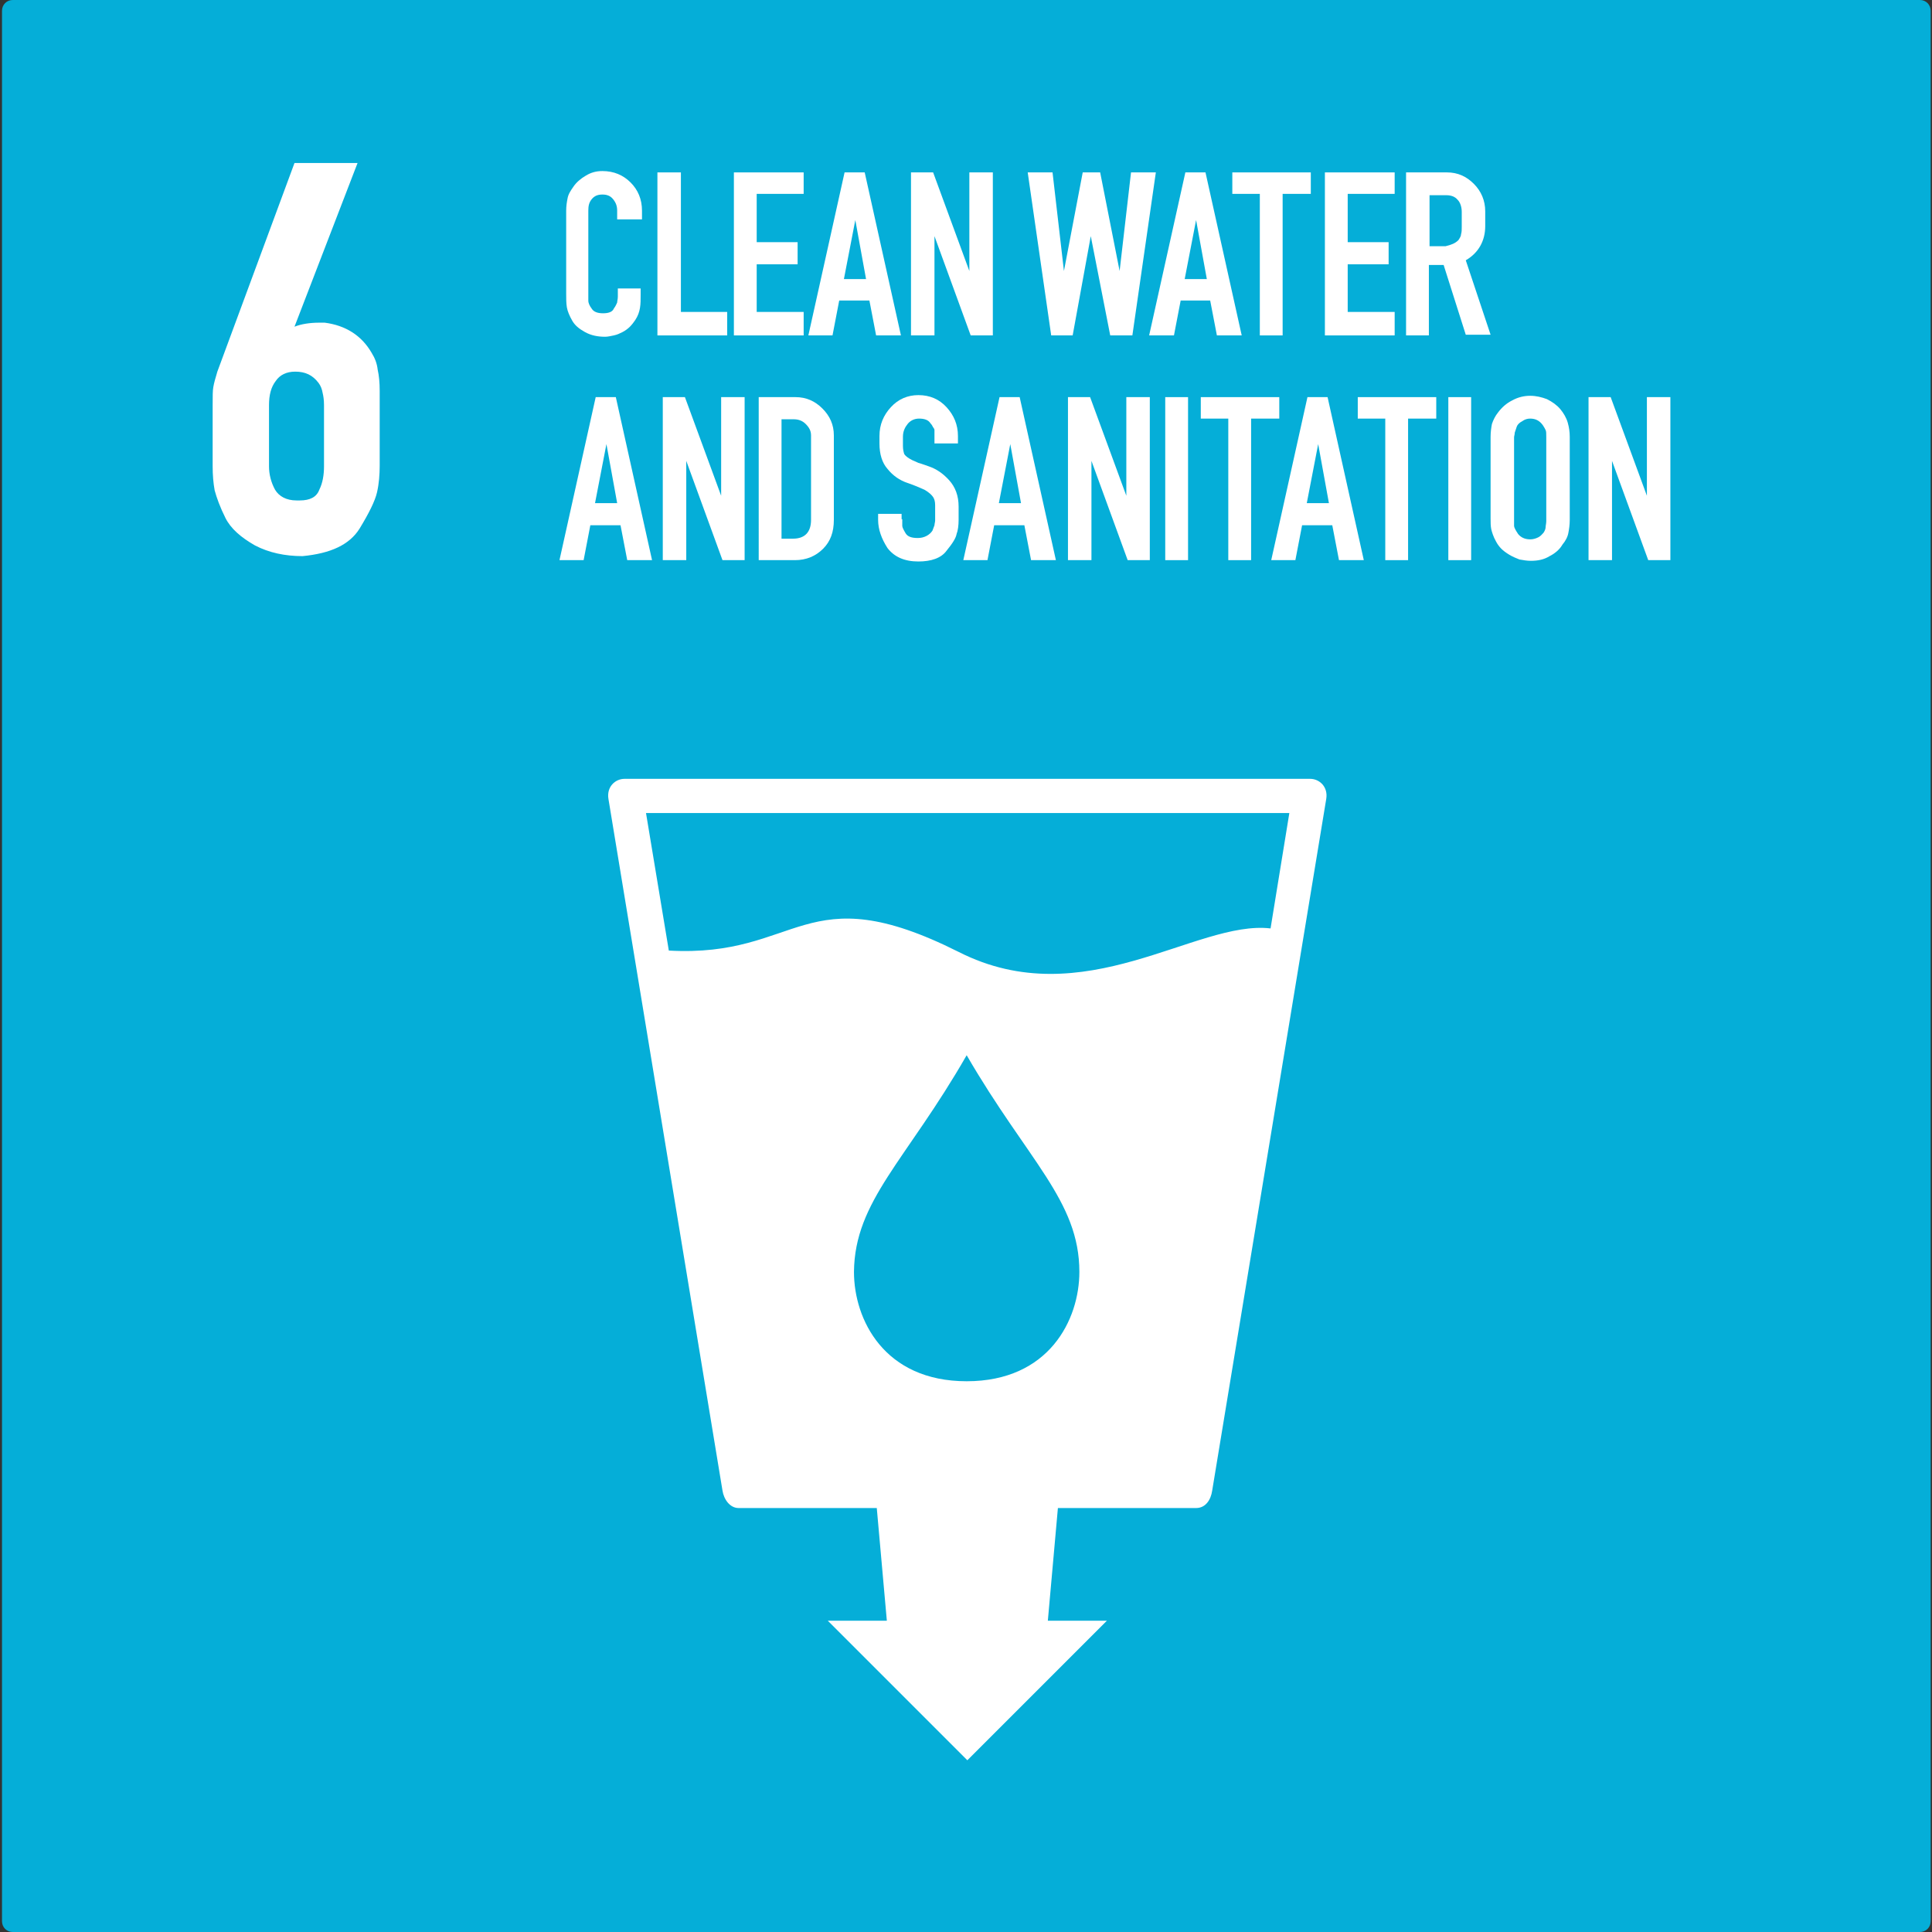 <?xml version="1.0" encoding="utf-8"?>
<!-- Generator: Adobe Illustrator 25.2.1, SVG Export Plug-In . SVG Version: 6.00 Build 0)  -->
<svg version="1.1" id="Layer_3" xmlns="http://www.w3.org/2000/svg" xmlns:xlink="http://www.w3.org/1999/xlink" x="0px" y="0px"
	 viewBox="0 0 288 288" style="enable-background:new 0 0 288 288;" xml:space="preserve">
<rect x="0" y="0" width="288" height="288" fill="#333333" stroke="none"/>
<style type="text/css">
	.st0{fill-rule:evenodd;clip-rule:evenodd;fill:#05AED8;}
	.st1{fill:#FFFFFF;}
</style>
<g id="SDG_6">
	<path id="rect8528-63-2-4" class="st0" d="M1.9,0h284.3c0.9,0,1.6,0.7,1.6,1.6v284.8c0,0.9-0.7,1.6-1.6,1.6H1.9
		c-0.9,0-1.6-0.7-1.6-1.6V1.6C0.3,0.7,1,0,1.9,0z"/>
	<g id="text6065-3-2-9-6-6">
		<path id="path2037" class="st1" d="M95.5,43.9c0,0.8,0,1.4-0.1,2c-0.1,0.6-0.3,1.2-0.7,1.8c-0.2,0.3-0.5,0.7-0.8,1
			c-0.3,0.3-0.7,0.6-1.1,0.8c-0.4,0.2-0.8,0.4-1.3,0.5c-0.5,0.1-0.9,0.2-1.3,0.2c-1.1,0-2.1-0.2-3-0.7c-0.9-0.5-1.5-1-1.9-1.7
			s-0.7-1.4-0.8-2c-0.1-0.6-0.1-1.3-0.1-2V31.4c0-0.7,0.1-1.3,0.2-1.8c0.1-0.6,0.4-1.1,0.9-1.8c0.4-0.6,1.1-1.2,1.8-1.6
			c0.8-0.5,1.6-0.7,2.5-0.7c1.7,0,3.1,0.6,4.2,1.7c1.1,1.1,1.7,2.5,1.7,4.2v1.3H92v-1.3c0-0.7-0.2-1.2-0.6-1.7
			c-0.4-0.5-0.9-0.7-1.6-0.7c-0.7,0-1.2,0.2-1.6,0.7c-0.4,0.5-0.5,1-0.5,1.7v13.4c0,0.4,0.2,0.8,0.5,1.2c0.3,0.5,0.9,0.7,1.7,0.7
			c0.8,0,1.4-0.2,1.6-0.7c0.3-0.4,0.4-0.7,0.5-0.9c0-0.2,0.1-0.5,0.1-0.9v-1.2h3.4L95.5,43.9z"/>
		<path id="path2039" class="st1" d="M108.3,50H98V25.7h3.5v20.8h6.9V50z"/>
		<path id="path2041" class="st1" d="M119.8,46.5V50h-10.4V25.7h10.4v3.2h-7v7.2h6.1v3.3h-6.1v7.1L119.8,46.5z"/>
		<path id="path2043" class="st1" d="M120.5,50l5.4-24.3h3l5.4,24.3h-3.7l-1-5.2h-4.5l-1,5.2H120.5z M125.8,41.6h3.3l-1.6-8.8
			L125.8,41.6z"/>
		<path id="path2045" class="st1" d="M144.7,50l-5.4-14.8V50h-3.5V25.7h3.3l5.4,14.7V25.7h3.5V50H144.7z"/>
		<path id="path2047" class="st1" d="M165.5,50l-2.9-14.8L159.9,50h-3.2l-3.5-24.3h3.7l1.7,14.7l2.8-14.7h2.6l2.9,14.7l1.7-14.7h3.7
			L168.8,50H165.5z"/>
		<path id="path2049" class="st1" d="M171.3,50l5.4-24.3h3l5.4,24.3h-3.7l-1-5.2H176l-1,5.2H171.3z M176.6,41.6h3.3l-1.6-8.8
			L176.6,41.6z"/>
		<path id="path2051" class="st1" d="M187.8,50V28.9h-4.1v-3.2h11.7v3.2h-4.2V50H187.8z"/>
		<path id="path2053" class="st1" d="M207.9,46.5V50h-10.4V25.7h10.4v3.2h-7v7.2h6.1v3.3h-6.1v7.1L207.9,46.5z"/>
		<path id="path2055" class="st1" d="M209.6,50V25.7h6.1c1.6,0,2.9,0.6,4,1.7c1.1,1.1,1.7,2.5,1.7,4.1v2.2c0,2.2-1,4-2.9,5.1
			l3.7,11.1h-3.7l-3.3-10.4h-2.2V50L209.6,50z M217.4,35.8c0.2-0.3,0.4-0.6,0.4-0.9c0.1-0.3,0.1-0.7,0.1-1.1v-2.2
			c0-0.7-0.2-1.4-0.6-1.8c-0.4-0.5-1-0.7-1.7-0.7h-2.5v7.6h2.4C216.3,36.5,216.9,36.3,217.4,35.8z"/>
		<path id="path2057" class="st1" d="M83.4,83.5l5.4-24.3h3l5.4,24.3h-3.7l-1-5.2h-4.5l-1,5.2H83.4z M88.7,75H92l-1.6-8.8L88.7,75z"
			/>
		<path id="path2059" class="st1" d="M107.7,83.5l-5.4-14.8v14.8h-3.5V59.2h3.3l5.4,14.7V59.2h3.5v24.3H107.7z"/>
		<path id="path2061" class="st1" d="M118.6,59.2c1.6,0,2.9,0.6,4,1.7c1.1,1.1,1.7,2.4,1.7,4v12.6c0,1.8-0.5,3.2-1.6,4.3
			c-1.1,1.1-2.5,1.7-4.2,1.7h-5.4V59.2H118.6z M120.9,77.5V64.9c0-0.7-0.3-1.2-0.8-1.7c-0.5-0.5-1.1-0.7-1.8-0.7h-1.8v17.8h1.7
			C120,80.3,120.9,79.3,120.9,77.5L120.9,77.5z"/>
		<path id="path2063" class="st1" d="M134.5,77.4c0,0.2,0,0.4,0,0.6c0,0.2,0,0.3,0,0.4c0,0.2,0.2,0.6,0.5,1.1
			c0.3,0.5,0.9,0.7,1.8,0.7c0.5,0,0.9-0.1,1.3-0.3c0.4-0.2,0.7-0.5,0.9-0.8c0.1-0.3,0.2-0.5,0.3-0.8c0-0.2,0.1-0.5,0.1-0.7v-0.3
			v-1.7v-0.3c0-0.5-0.1-0.9-0.3-1.2c-0.2-0.3-0.6-0.7-1.3-1.1c-0.5-0.2-1.3-0.6-2.5-1c-1.2-0.4-2.2-1.1-3-2.1
			c-0.8-0.9-1.2-2.2-1.2-3.8v-1.1c0-1.7,0.6-3.1,1.7-4.3c1.1-1.2,2.5-1.8,4.1-1.8c1.7,0,3.1,0.6,4.2,1.8c1.1,1.2,1.7,2.6,1.7,4.3
			v1.1h-3.5v-1.1c0-0.2,0-0.3,0-0.5c0-0.1,0-0.3,0-0.4c0-0.1-0.1-0.3-0.2-0.4c-0.1-0.2-0.2-0.4-0.4-0.6c-0.3-0.5-0.9-0.7-1.7-0.7
			c-0.7,0-1.3,0.3-1.7,0.8c-0.4,0.5-0.7,1.1-0.7,1.9v1.1v0.3c0,0.5,0.1,0.9,0.2,1.2c0.2,0.3,0.6,0.6,1.2,0.9
			c0.2,0.1,0.5,0.2,0.9,0.4c0.4,0.1,0.9,0.3,1.5,0.5c1.2,0.4,2.2,1.1,3.1,2.1c0.9,1,1.4,2.3,1.4,3.9v2c0,0.8-0.1,1.6-0.3,2.1
			c-0.1,0.6-0.6,1.4-1.5,2.5c-0.8,1.1-2.3,1.6-4.2,1.6c-2.1,0-3.6-0.7-4.6-2c-0.9-1.4-1.4-2.8-1.4-4.2v-0.9h3.5V77.4z"/>
		<path id="path2065" class="st1" d="M143.6,83.5l5.4-24.3h3l5.4,24.3h-3.7l-1-5.2h-4.5l-1,5.2H143.6z M148.9,75h3.3l-1.6-8.8
			L148.9,75z"/>
		<path id="path2067" class="st1" d="M168.1,83.5l-5.4-14.8v14.8h-3.5V59.2h3.3l5.4,14.7V59.2h3.5v24.3H168.1z"/>
		<path id="path2069" class="st1" d="M173.7,83.5V59.2h3.4v24.3H173.7z"/>
		<path id="path2071" class="st1" d="M183.1,83.5V62.4H179v-3.2h11.7v3.2h-4.2v21.1H183.1z"/>
		<path id="path2073" class="st1" d="M189.5,83.5l5.4-24.3h3l5.4,24.3h-3.7l-1-5.2h-4.5l-1,5.2H189.5z M194.8,75h3.3l-1.6-8.8
			L194.8,75z"/>
		<path id="path2075" class="st1" d="M206.5,83.5V62.4h-4.1v-3.2h11.7v3.2h-4.2v21.1H206.5z"/>
		<path id="path2077" class="st1" d="M215.9,83.5V59.2h3.4v24.3H215.9z"/>
		<path id="path2079" class="st1" d="M223.3,61.5c0.6-0.8,1.3-1.4,2.1-1.8c0.9-0.5,1.8-0.7,2.7-0.7c0.9,0,1.7,0.2,2.5,0.5
			c0.8,0.4,1.5,0.9,2,1.5c0.5,0.6,0.9,1.3,1.1,2c0.2,0.7,0.3,1.4,0.3,2.1v12.4c0,0.7-0.1,1.4-0.2,1.9c-0.1,0.6-0.4,1.2-0.9,1.8
			c-0.4,0.7-1.1,1.3-1.9,1.7c-0.8,0.5-1.7,0.7-2.8,0.7c-0.6,0-1.1-0.1-1.7-0.2c-0.5-0.2-1-0.4-1.5-0.7c-0.5-0.3-0.9-0.6-1.2-0.9
			c-0.3-0.3-0.6-0.7-0.8-1.1c-0.4-0.7-0.6-1.4-0.7-1.8c-0.1-0.5-0.1-1-0.1-1.6V65.1c0-0.7,0.1-1.4,0.2-1.9
			C222.6,62.6,222.9,62,223.3,61.5L223.3,61.5z M230,63.4c-0.5-0.7-1.1-1-1.9-1c-0.4,0-0.8,0.1-1.2,0.4c-0.4,0.2-0.7,0.5-0.8,0.8
			c-0.1,0.3-0.2,0.6-0.3,0.9c0,0.3-0.1,0.5-0.1,0.7v12.4c0,0.1,0,0.3,0,0.4c0,0.1,0,0.3,0,0.4c0,0.2,0.2,0.6,0.6,1.2
			c0.4,0.5,1,0.8,1.8,0.8c0.4,0,0.8-0.1,1.2-0.3c0.4-0.2,0.6-0.5,0.8-0.7c0.2-0.3,0.3-0.6,0.3-0.8s0.1-0.6,0.1-0.9V65.1
			c0-0.5,0-0.8-0.1-1C230.3,63.9,230.2,63.7,230,63.4L230,63.4z"/>
		<path id="path2081" class="st1" d="M245.7,83.5l-5.4-14.8v14.8h-3.5V59.2h3.3l5.4,14.7V59.2h3.5v24.3H245.7z"/>
	</g>
	<g id="text6075-0-6-9-2-5">
		<path id="path2084" class="st1" d="M55.4,52.6c0.5,0.8,0.8,1.6,0.9,2.5c0.2,0.9,0.3,1.9,0.3,3.2v11.1c0,1.3-0.1,2.7-0.4,4
			c-0.3,1.3-1.2,3.1-2.6,5.4c-1.5,2.4-4.3,3.7-8.5,4.1c-2.6,0-5-0.5-7.1-1.6c-2.1-1.2-3.6-2.5-4.4-4.1c-0.8-1.6-1.3-3-1.6-4.1
			c-0.2-1.1-0.3-2.3-0.3-3.6v-9.1c0-1.3,0-2.2,0.1-2.7c0.1-0.6,0.3-1.3,0.6-2.3l11.5-31.1h9.4l-9.4,24.4c1-0.4,2.3-0.6,3.7-0.6h0.8
			C51.5,48.5,53.9,50,55.4,52.6L55.4,52.6z M47.5,57.1c-0.9-1.2-2-1.7-3.5-1.7c-1.3,0-2.3,0.5-2.9,1.4c-0.7,0.9-1,2.1-1,3.6v9.1
			c0,1.2,0.3,2.4,0.9,3.5c0.6,1,1.7,1.6,3.2,1.6h0.5c1.5,0,2.5-0.5,2.9-1.6c0.5-1,0.7-2.2,0.7-3.5v-9.1c0-0.8-0.1-1.4-0.2-1.8
			C48,58,47.8,57.5,47.5,57.1z"/>
	</g>
	<path id="path7044-1" class="st1" d="M93.1,116.1c-1.4,0-2.7,1.2-2.4,3l17,103.1c0.2,1.3,1.1,2.6,2.4,2.6h20.6l1.5,16.8h-8.8
		l20.8,20.8l20.8-20.8h-8.8l1.5-16.8h20.6c1.4,0,2.2-1.2,2.4-2.6l17-103.1c0.3-1.8-1-3-2.4-3H93.1z M96.3,121.2h95.9l-2.8,17.2
		c-11.1-1.3-27.8,13-46.5,3.5c-23.1-11.6-23.6,0.9-43.2-0.2L96.3,121.2z M144.1,157.3c9.1,15.7,16.8,21.7,16.8,32.3
		c0,7.1-4.5,16.3-16.8,16.3s-16.8-9.2-16.8-16.3C127.4,179,135.1,173,144.1,157.3z"/>
</g>
</svg>

